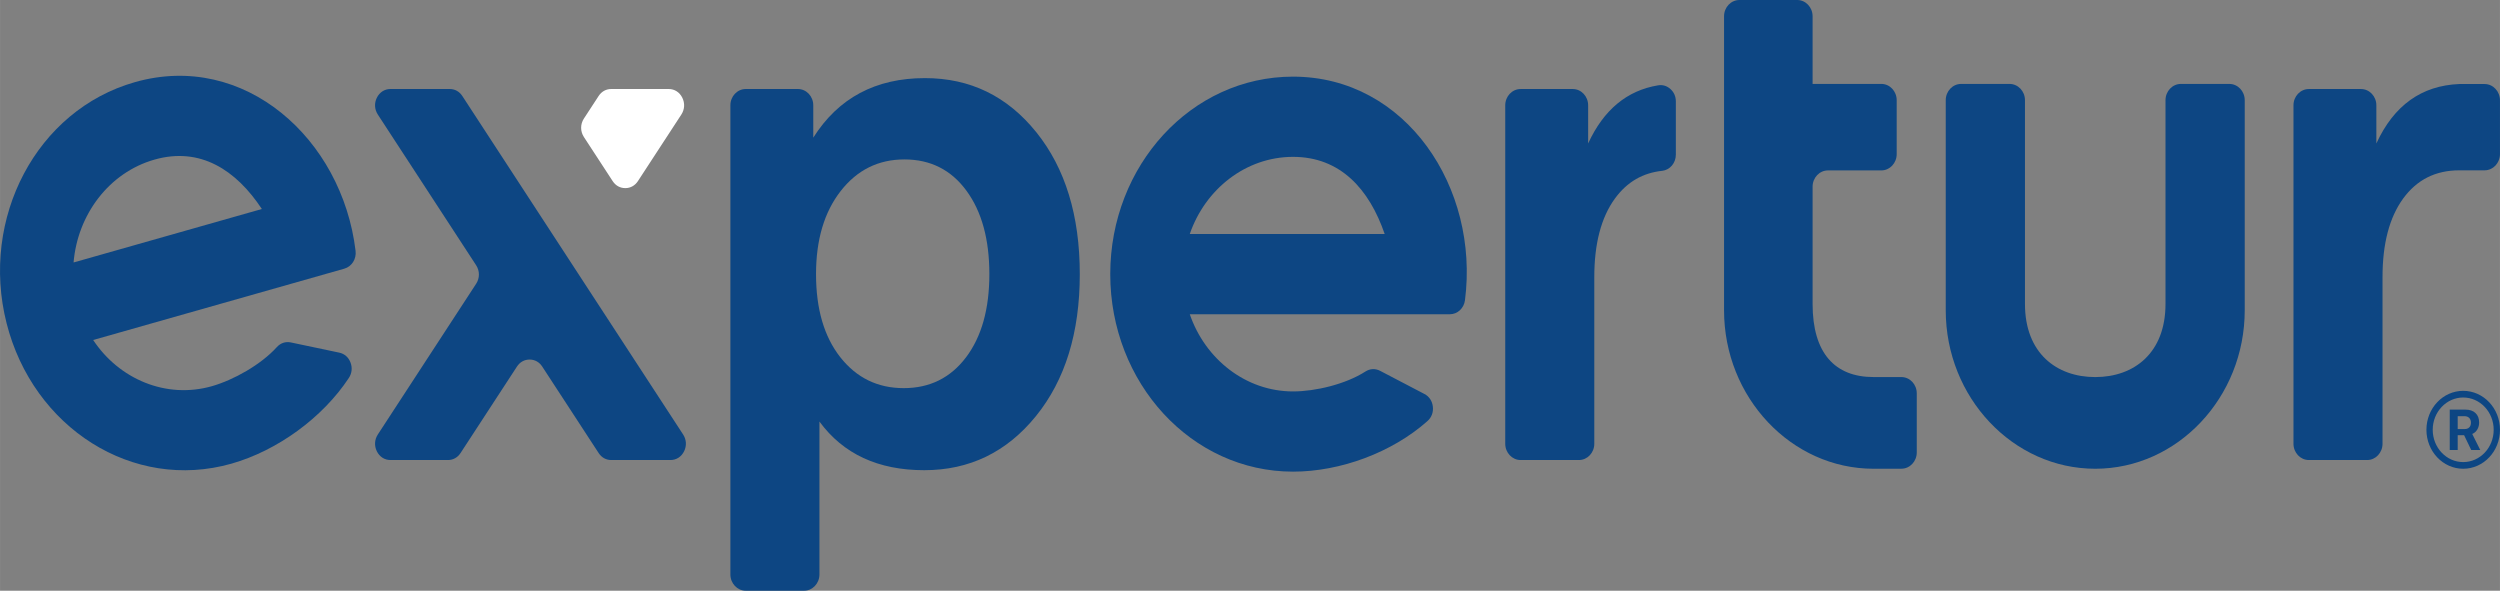 <svg xmlns="http://www.w3.org/2000/svg" xml:space="preserve" width="57.687mm" height="13.631mm" version="1.1" style="shape-rendering:geometricPrecision; text-rendering:geometricPrecision; image-rendering:optimizeQuality; fill-rule:evenodd; clip-rule:evenodd"
viewBox="0 0 1422.11 336.04"
 xmlns:xlink="http://www.w3.org/1999/xlink"
 xmlns:xodm="http://www.corel.com/coreldraw/odm/2003">
 <rect x="0" y="0" width="1422.11" height="336.04" fill="#808080" stroke="none"/>
 <defs>
  <style type="text/css">
   <![CDATA[
    .fil2 {fill:#ffffff}
    .fil1 {fill:#0d4683}
    .fil0 {fill:#0d4683}
   ]]>
  </style>
 </defs>
 <g id="Capa_x0020_1">
  <path class="fil0" d="M589.49 75.2c16.49,20.52 24.74,47.43 24.74,80.75 0,33.32 -8.31,60.23 -24.94,80.75 -16.63,20.51 -37.81,30.77 -63.53,30.77 -26.24,0 -46.12,-9.22 -59.63,-27.67l0 86.97c0,5.1 -3.93,9.26 -8.74,9.26l-33.18 0c-4.81,0 -8.74,-4.16 -8.74,-9.26l0 -266.88c0,-5.1 3.93,-9.26 8.74,-9.26l29.67 0c4.81,0 8.74,4.16 8.74,9.26l0 18.41c14.29,-22.58 35.46,-33.87 63.53,-33.87 25.72,0 46.83,10.26 63.33,30.77zm-39.95 128.04c8.83,-11.7 13.25,-27.47 13.25,-47.29 0,-19.83 -4.35,-35.66 -13.06,-47.5 -8.7,-11.84 -20.46,-17.76 -35.27,-17.76 -14.81,0 -26.89,5.99 -36.24,17.97 -9.35,11.98 -14.03,27.74 -14.03,47.29 0,19.83 4.61,35.59 13.83,47.29 9.23,11.7 21.24,17.55 36.05,17.55 14.81,0 26.63,-5.85 35.46,-17.55z"/>
  <path class="fil0" d="M945.45 97.18c-10.67,1.17 -19.73,6.02 -26.85,15.82 -7.79,10.74 -11.69,25.61 -11.69,44.61l0 94.82c0,5.1 -3.92,9.26 -8.74,9.26l-33.18 0c-4.81,0 -8.74,-4.16 -8.74,-9.26l0 -192.53c0,-5.1 3.92,-9.26 8.74,-9.26l29.68 0c4.81,0 8.74,4.16 8.74,9.26l0 21.71c8.8,-19.12 22.06,-30.14 39.79,-33.07 2.61,-0.43 5.02,0.29 7.04,2.12 2.01,1.82 3.06,4.24 3.06,7.04l0 30.28c0,4.77 -3.37,8.72 -7.84,9.21z"/>
  <path class="fil0" d="M1398.95 96.89c-13.51,0 -24.16,5.37 -31.96,16.11 -7.79,10.74 -11.69,25.61 -11.69,44.61l0 94.82c0,5.1 -3.92,9.26 -8.74,9.26l-33.18 0c-4.81,0 -8.74,-4.16 -8.74,-9.26l0 -192.53c0,-5.1 3.93,-9.26 8.74,-9.26l29.67 0c4.81,0 8.74,4.16 8.74,9.26l0 21.71c9.97,-21.67 25.7,-32.94 47.16,-33.81l14.42 0c4.81,0 8.74,4.16 8.74,9.26l0 30.57c0,5.1 -3.92,9.26 -8.74,9.26l-14.42 0z"/>
  <path class="fil1" d="M222.1 50.63l33.7 0c2.96,0 5.51,1.42 7.19,4l125.59 192.53c1.9,2.91 2.1,6.44 0.55,9.57 -1.55,3.13 -4.41,4.96 -7.74,4.96l-33.69 0c-2.96,0 -5.51,-1.42 -7.19,-4l-32.07 -49.16c-1.68,-2.58 -4.23,-4 -7.19,-4 -2.97,0 -5.51,1.42 -7.2,4l-32.07 49.16c-1.68,2.58 -4.23,4 -7.19,4l-32.69 0c-3.33,0 -6.19,-1.83 -7.74,-4.96 -1.55,-3.13 -1.34,-6.66 0.55,-9.57l55.92 -85.73c2.11,-3.23 2.11,-7.3 0,-10.54l-55.92 -85.73c-1.9,-2.91 -2.1,-6.44 -0.55,-9.57 1.55,-3.13 4.41,-4.96 7.74,-4.96z"/>
  <path class="fil2" d="M380.39 50.63l-32.69 0c-2.97,0 -5.51,1.42 -7.2,4l-8.35 12.8c-2.11,3.23 -2.11,7.3 0,10.53l16.35 25.06c1.68,2.58 4.23,3.99 7.19,3.99 2.96,0 5.5,-1.42 7.19,-4l24.69 -37.85c1.9,-2.91 2.1,-6.44 0.55,-9.57 -1.55,-3.13 -4.41,-4.96 -7.74,-4.96z"/>
  <path class="fil1" d="M1276.91 57l0 119.52c0,49.57 -38.26,90.13 -85.04,90.13 -46.77,0 -85.04,-40.56 -85.04,-90.13l0 -119.52c0,-5.1 3.93,-9.26 8.74,-9.26l27.59 0c4.81,0 8.74,4.16 8.74,9.26l0 115.92c0,28 17.99,41.58 39.97,41.58 21.98,0 39.97,-13.59 39.97,-41.58l0 -115.92c0,-5.1 3.93,-9.26 8.74,-9.26l27.59 0c4.81,0 8.74,4.16 8.74,9.26z"/>
  <path class="fil1" d="M1065.76 266.65c-46.77,0 -85.04,-40.56 -85.04,-90.13l0 -167.26c0,-5.1 3.92,-9.26 8.74,-9.26l32.89 0c4.81,0 8.74,4.16 8.74,9.26 0,12.82 0,25.65 0,38.47 13.04,0 26.07,0 39.1,0 4.82,0 8.74,4.16 8.74,9.27l0 30.68c0,5.1 -3.92,9.26 -8.74,9.26l-30.36 0c-4.81,0 -8.74,4.16 -8.74,9.26l0 66.71c0,27.98 12.69,41.58 34.67,41.58l15.85 0c4.81,0 8.74,4.16 8.74,9.27l0 33.61c0,5.1 -3.93,9.26 -8.74,9.26l-15.85 0z"/>
  <path class="fil1" d="M76.74 46.72c62.29,-17.69 117.89,32.24 125.52,96 0.55,4.63 -2.16,8.91 -6.41,10.12l-142.86 40.57c14.72,22.27 41.49,33.67 67.48,26.29 12.39,-3.52 27.99,-12.28 36.97,-22.22 2.13,-2.36 5.01,-3.32 8.02,-2.68l27.52 5.8c2.98,0.63 5.27,2.64 6.4,5.63 1.13,2.99 0.8,6.12 -0.94,8.76 -15.02,22.77 -40.83,41.4 -66.83,48.78 -55.96,15.89 -112.81,-20.31 -127.9,-79.99 -15.09,-59.69 17.06,-121.16 73.02,-137.05zm72.22 72.18c-14.73,-22.27 -35.1,-35.48 -61.08,-28.11 -25.98,7.38 -43.79,31.44 -46.04,58.52l107.12 -30.42z"/>
  <path class="fil1" d="M735.55 43.6c64.48,0 106,63.47 97.8,127.16 -0.59,4.62 -4.26,8.01 -8.66,8.01l-147.89 0c8.79,25.55 31.86,43.9 58.76,43.9 12.83,0 30.03,-4.18 41.14,-11.32 2.63,-1.69 5.64,-1.83 8.4,-0.39l25.16 13.15c2.73,1.42 4.45,4 4.81,7.2 0.37,3.2 -0.72,6.13 -3.05,8.2 -20.07,17.88 -49.55,28.79 -76.46,28.79 -57.93,0 -104,-50.56 -104,-112.35 0,-61.79 46.07,-112.35 104,-112.35zm52.13 89.53c-8.79,-25.55 -25.23,-43.9 -52.13,-43.9 -26.9,0 -49.97,18.35 -58.76,43.9l110.89 0z"/>
  <path class="fil0" d="M1398.06 236.76l0 7.32 3.91 0c1.15,0 2.03,-0.32 2.67,-0.97 0.64,-0.64 0.95,-1.54 0.95,-2.69 0,-1.11 -0.33,-2.01 -0.99,-2.67 -0.66,-0.67 -1.56,-1 -2.68,-1l-3.86 0zm3.13 -14.43c5.77,0 11,2.48 14.79,6.49 3.79,4.01 6.13,9.55 6.13,15.67 0,6.12 -2.34,11.66 -6.13,15.67 -3.78,4.01 -9.02,6.49 -14.79,6.49 -5.77,0 -11,-2.48 -14.79,-6.49 -3.79,-4.01 -6.13,-9.55 -6.13,-15.67 0,-6.12 2.34,-11.66 6.13,-15.67 3.79,-4.01 9.02,-6.49 14.79,-6.49zm12.26 9.17c-3.14,-3.33 -7.47,-5.38 -12.26,-5.38 -4.79,0 -9.12,2.06 -12.26,5.38 -3.14,3.32 -5.08,7.92 -5.08,12.99 0,5.07 1.94,9.67 5.08,12.99 3.14,3.32 7.47,5.38 12.26,5.38 4.79,0 9.13,-2.06 12.26,-5.38 3.14,-3.32 5.08,-7.92 5.08,-12.99 0,-5.07 -1.94,-9.67 -5.08,-12.99zm-15.39 16.07l0 8.41 -4.53 0 0 -22.97 8.88 0c2.47,0 4.4,0.65 5.77,1.95 1.38,1.3 2.07,3.09 2.07,5.37 0,1.49 -0.35,2.83 -1.04,4 -0.7,1.18 -1.66,2.02 -2.89,2.52l4.56 9.12 -5.14 0 -4.04 -8.41 -3.64 0z"/>
 </g>
</svg>
